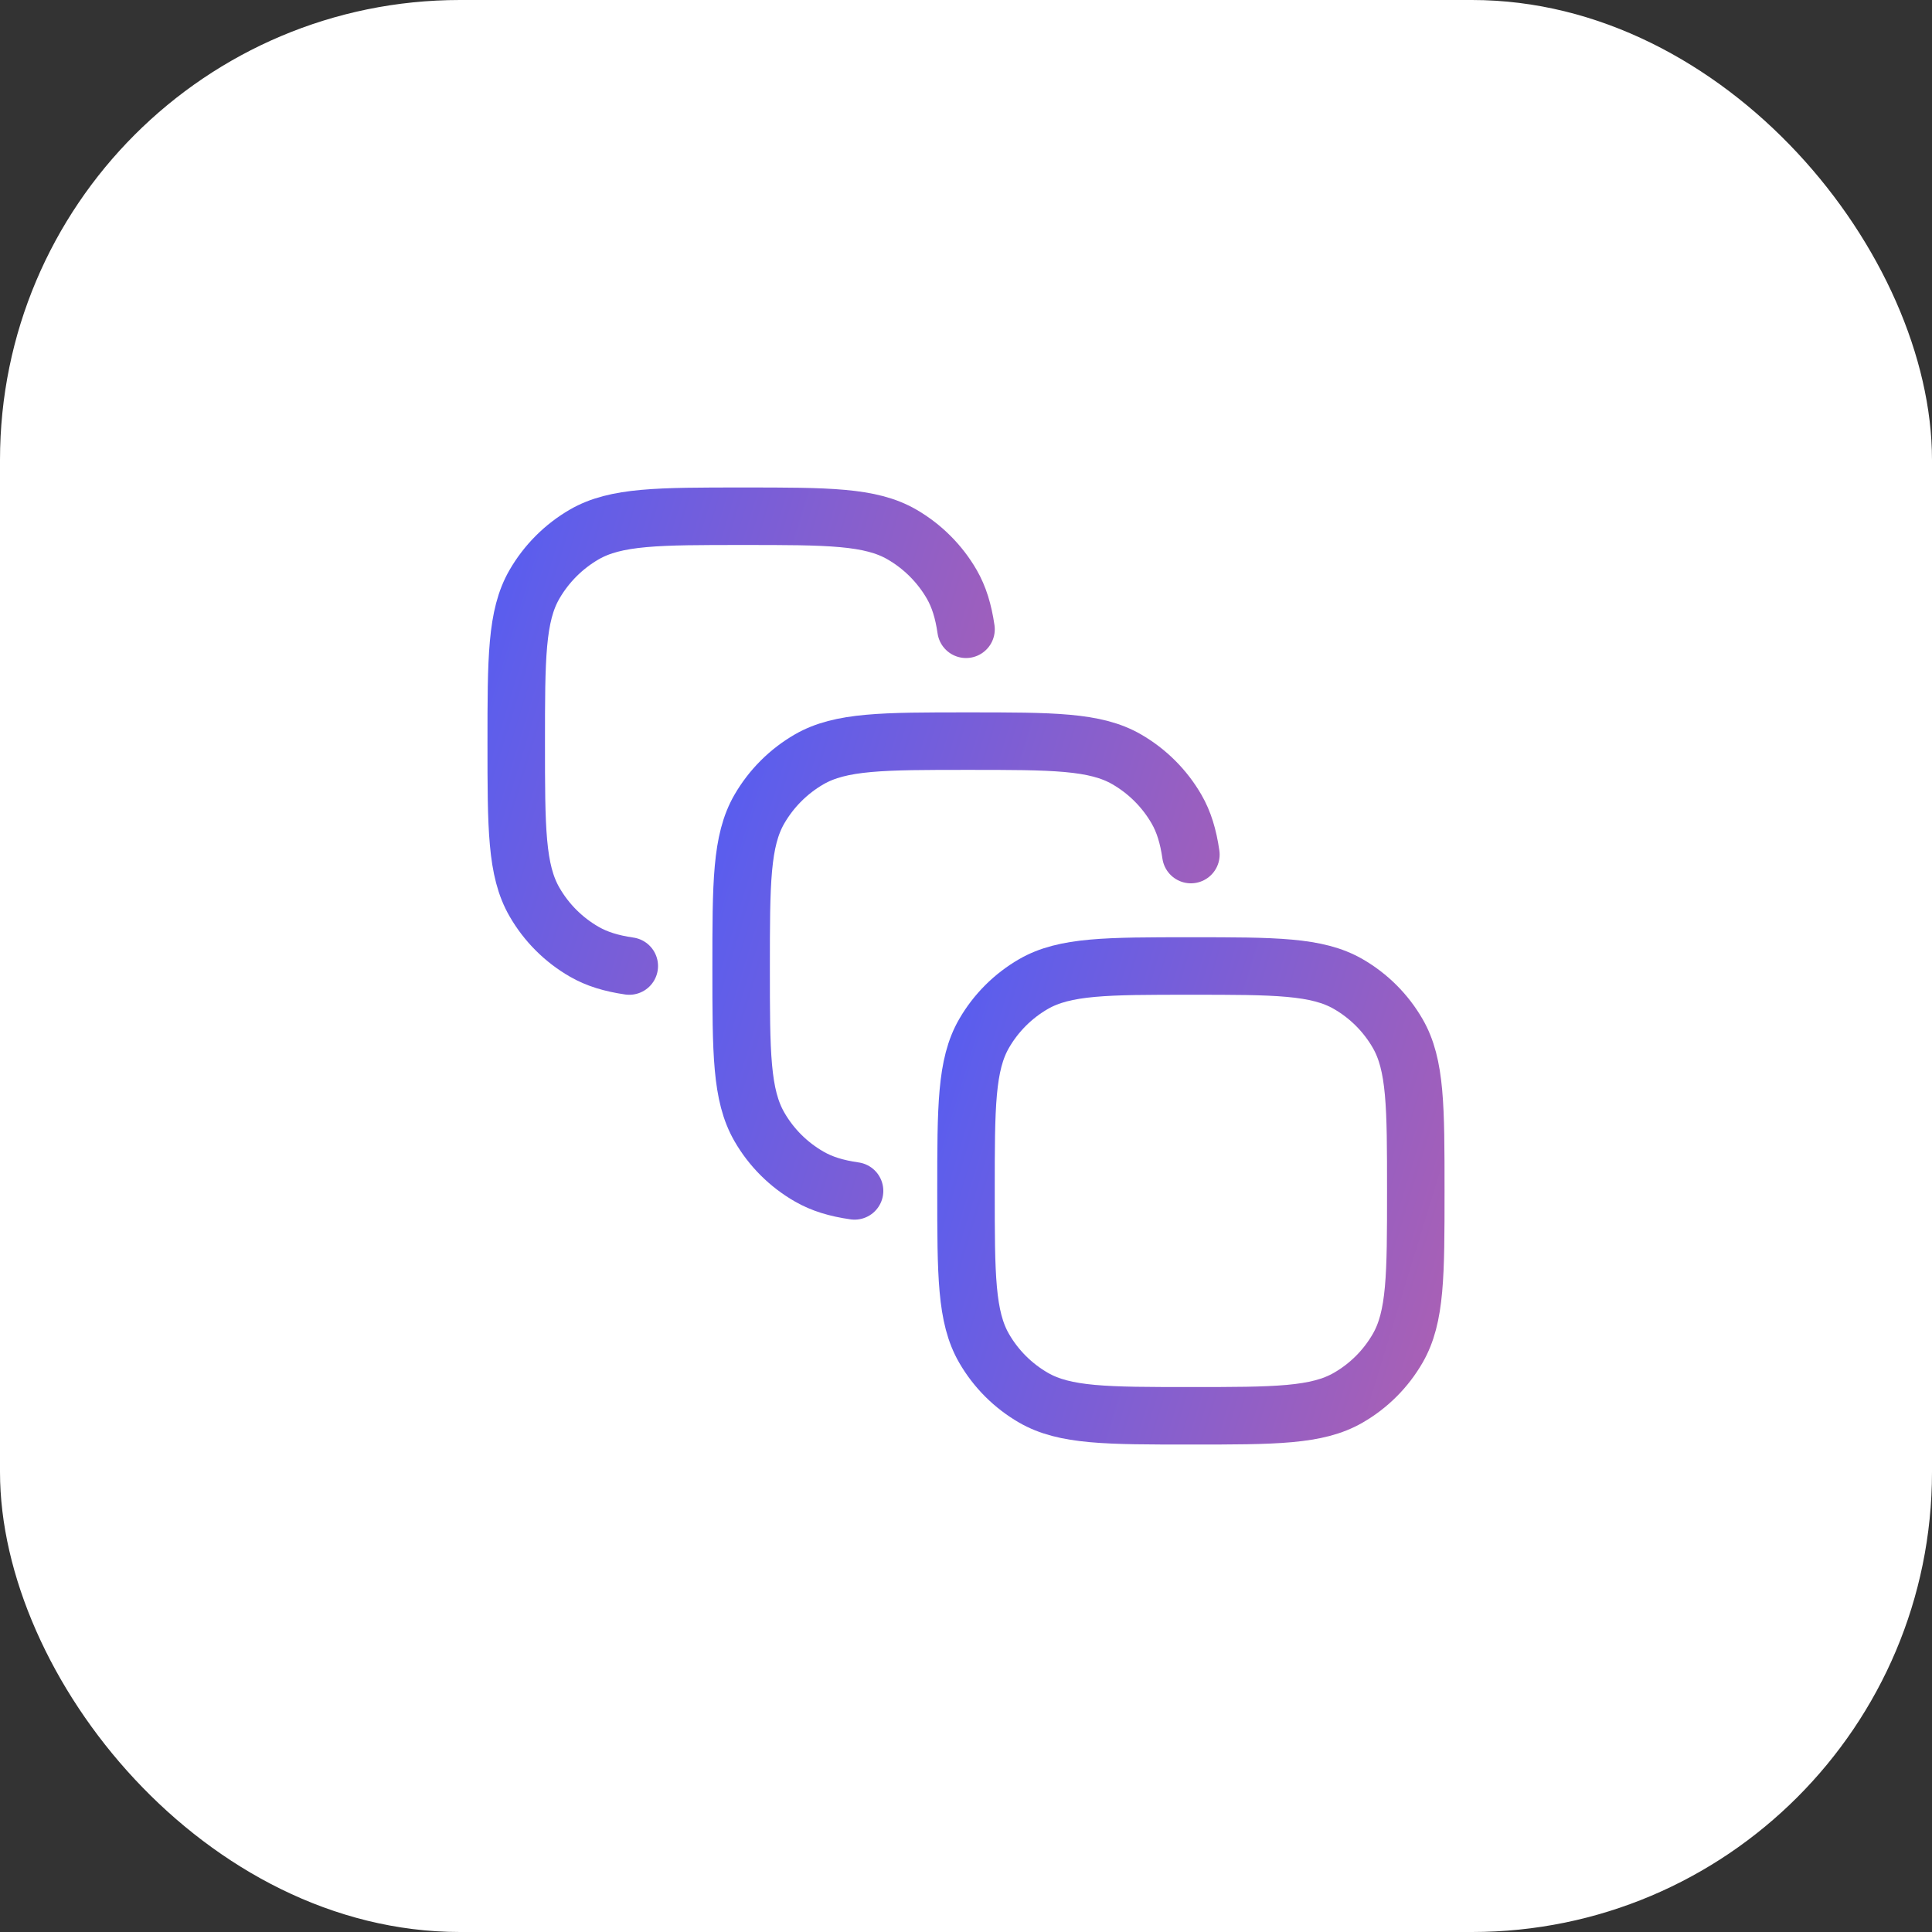<svg width="84" height="84" viewBox="0 0 84 84" fill="none" xmlns="http://www.w3.org/2000/svg">
<rect x="0" y="0" width="84" height="84" fill="#333333" stroke="none"/>
<rect width="84" height="84" rx="20" fill="white"/>
<path d="M27.36 42.001C26.575 41.887 25.952 41.696 25.404 41.381C24.503 40.863 23.755 40.116 23.237 39.214C22.445 37.841 22.445 35.997 22.445 32.309C22.445 28.621 22.445 26.777 23.237 25.406C23.758 24.506 24.505 23.758 25.404 23.237C26.777 22.445 28.621 22.445 32.309 22.445C35.997 22.445 37.841 22.445 39.212 23.237C40.112 23.758 40.861 24.505 41.381 25.404C41.696 25.952 41.887 26.575 42.001 27.36" stroke="url(#paint0_linear_16100_16399)" stroke-width="2.5" stroke-linecap="round" stroke-linejoin="round"/>
<path d="M37.155 51.778C36.361 51.665 35.733 51.473 35.181 51.154C34.28 50.637 33.532 49.89 33.015 48.99C32.223 47.613 32.223 45.773 32.223 42.087C32.223 38.398 32.223 36.554 33.015 35.181C33.535 34.282 34.282 33.535 35.181 33.015C36.554 32.223 38.398 32.223 42.084 32.223C45.773 32.223 47.617 32.223 48.988 33.015C49.887 33.535 50.636 34.282 51.154 35.181C51.473 35.733 51.663 36.361 51.778 37.155" stroke="url(#paint1_linear_16100_16399)" stroke-width="2.5" stroke-linecap="round" stroke-linejoin="round"/>
<path d="M42 51.778C42 48.121 42 46.294 42.786 44.933C43.301 44.042 44.042 43.301 44.933 42.786C46.294 42 48.121 42 51.778 42C55.435 42 57.261 42 58.622 42.786C59.514 43.301 60.255 44.042 60.769 44.933C61.556 46.294 61.556 48.121 61.556 51.778C61.556 55.435 61.556 57.261 60.769 58.622C60.255 59.514 59.514 60.255 58.622 60.769C57.261 61.556 55.435 61.556 51.778 61.556C48.121 61.556 46.294 61.556 44.933 60.769C44.042 60.255 43.301 59.514 42.786 58.622C42 57.261 42 55.435 42 51.778Z" stroke="url(#paint2_linear_16100_16399)" stroke-width="2.5" stroke-linecap="round" stroke-linejoin="round"/>
<defs>
<linearGradient id="paint0_linear_16100_16399" x1="19.201" y1="19.63" x2="69.398" y2="34.971" gradientUnits="userSpaceOnUse">
<stop stop-color="#4C5DF8"/>
<stop offset="1" stop-color="#F7627C"/>
</linearGradient>
<linearGradient id="paint1_linear_16100_16399" x1="28.979" y1="29.407" x2="79.175" y2="44.748" gradientUnits="userSpaceOnUse">
<stop stop-color="#4C5DF8"/>
<stop offset="1" stop-color="#F7627C"/>
</linearGradient>
<linearGradient id="paint2_linear_16100_16399" x1="38.756" y1="39.184" x2="88.952" y2="54.525" gradientUnits="userSpaceOnUse">
<stop stop-color="#4C5DF8"/>
<stop offset="1" stop-color="#F7627C"/>
</linearGradient>
</defs>
</svg>
